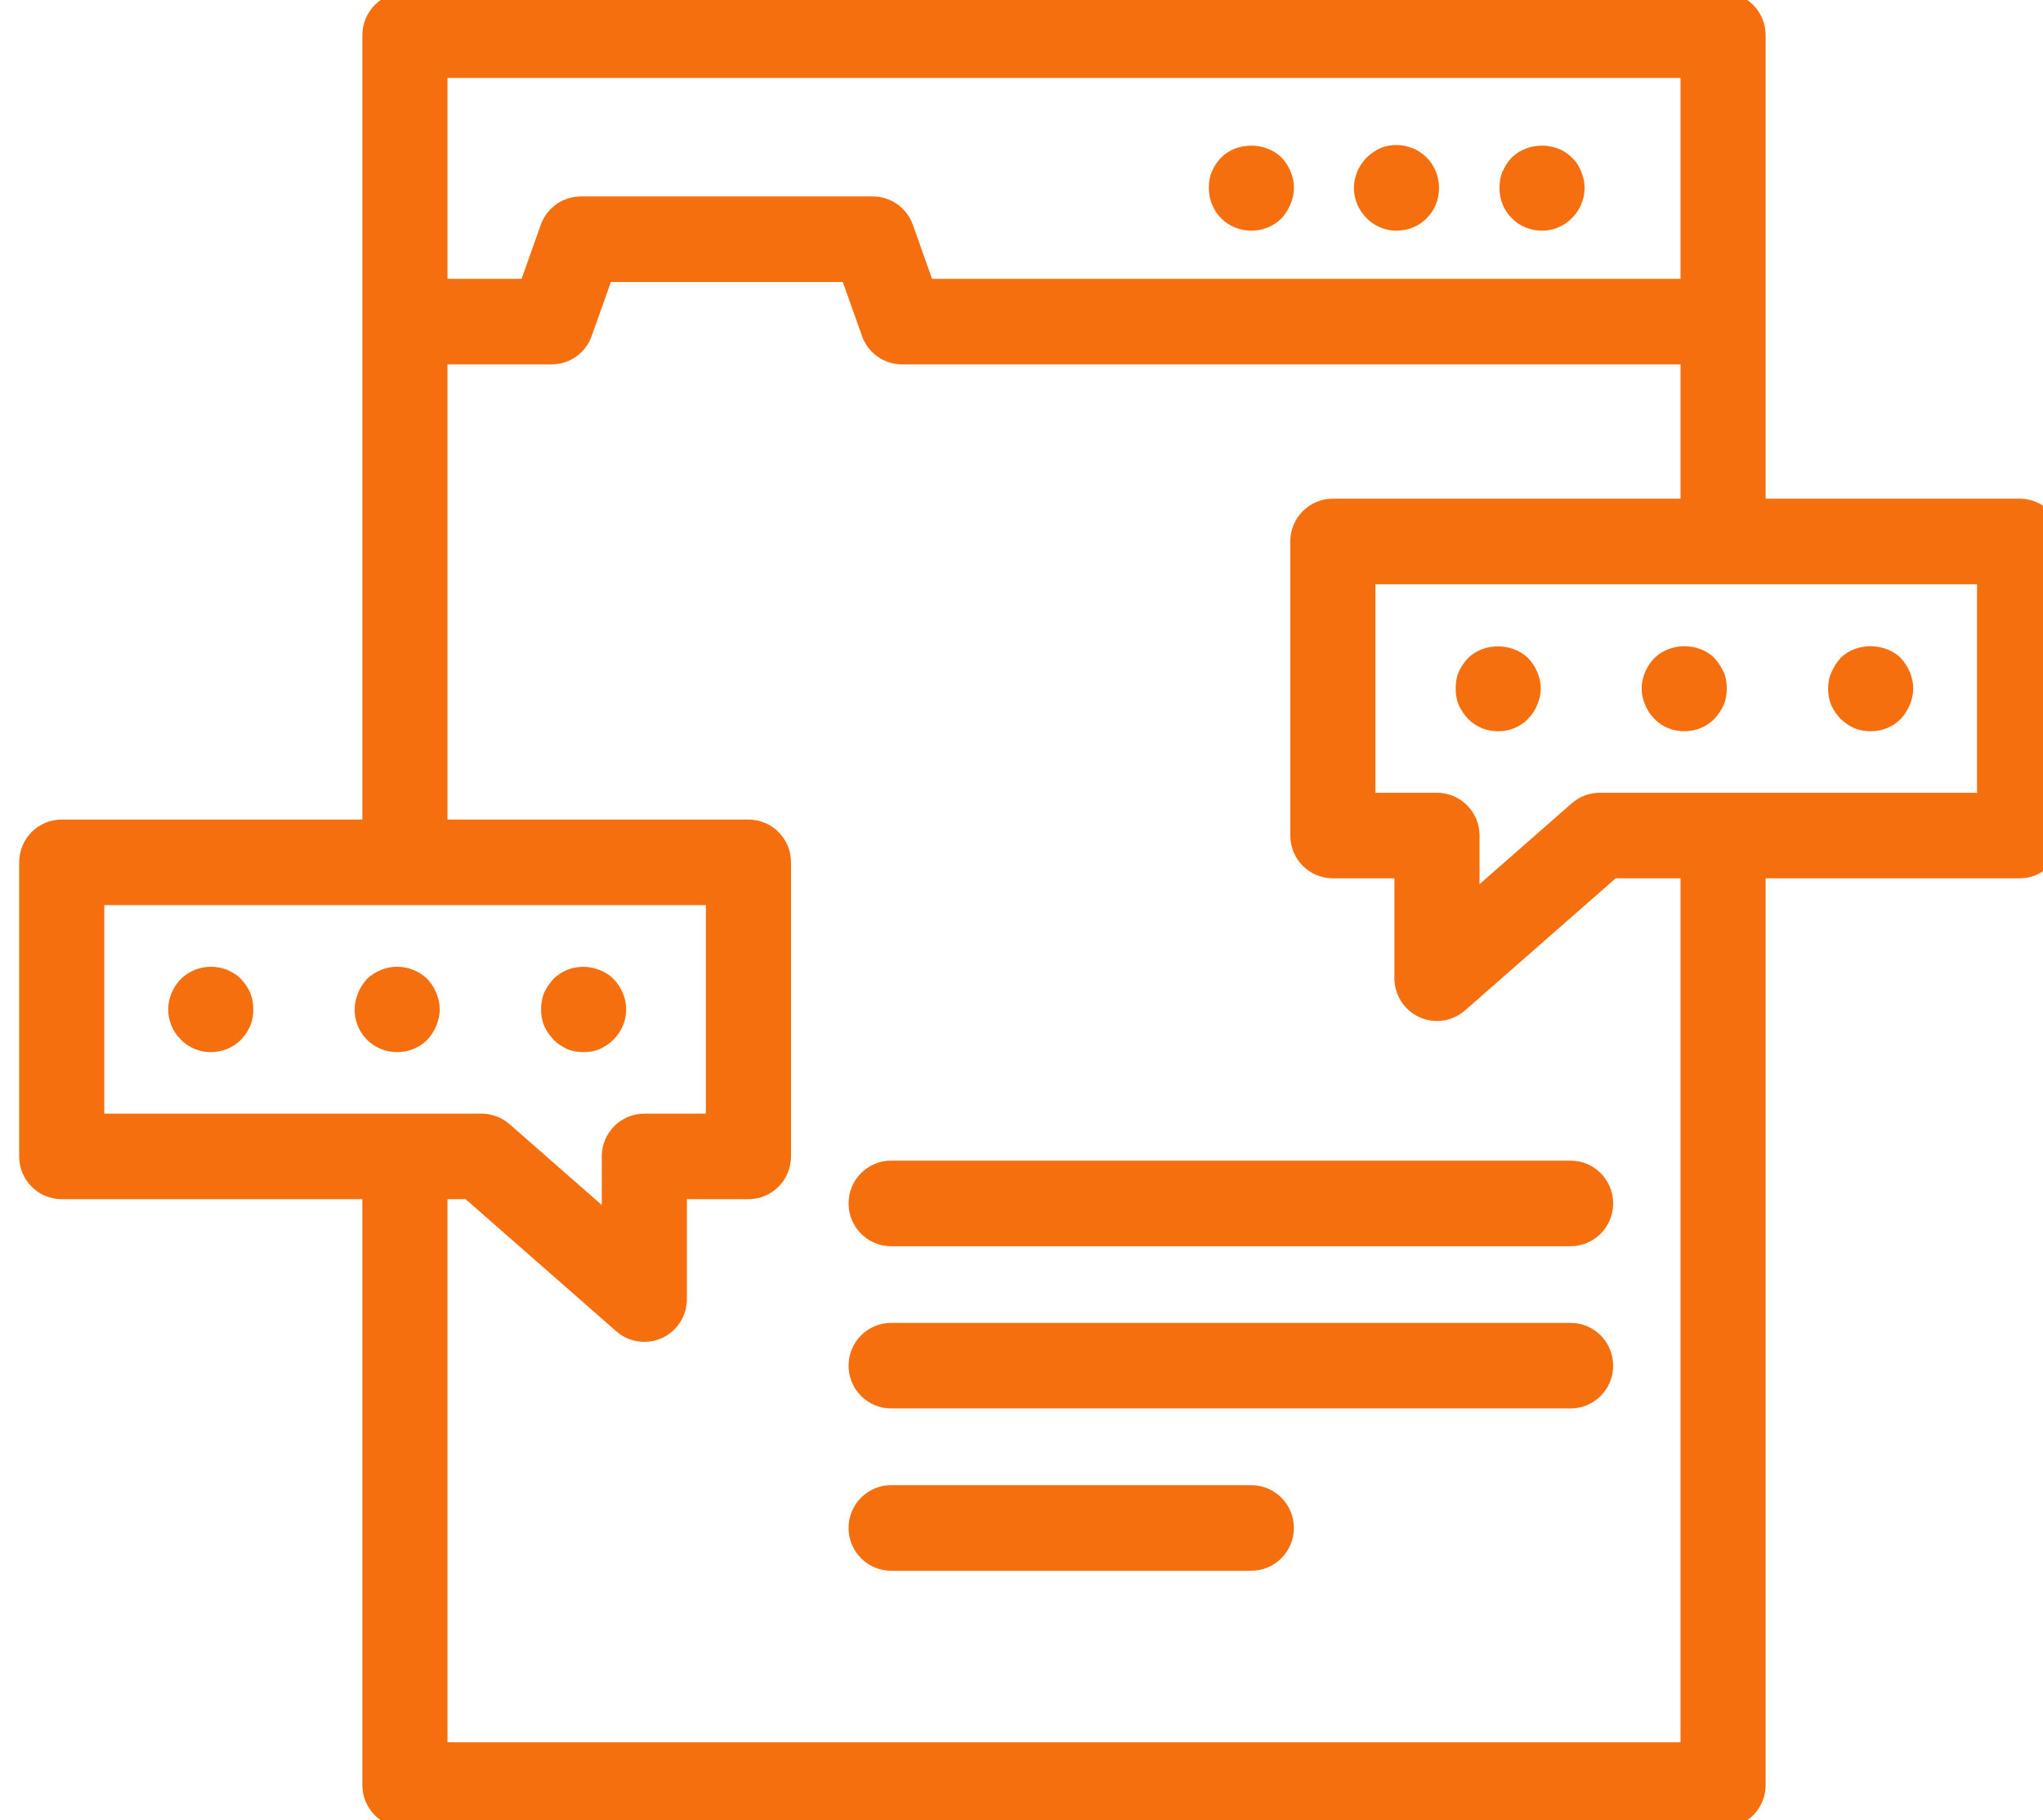 <svg width="55" height="49" viewBox="0 0 55 49" fill="none" xmlns="http://www.w3.org/2000/svg">
<g clip-path="url(#clip0_4348_2513)">
<path d="M49.547 19.351C49.662 19.455 49.788 19.547 49.925 19.604C50.062 19.662 50.212 19.685 50.361 19.685C50.67 19.685 50.956 19.57 51.174 19.351C51.277 19.235 51.358 19.11 51.415 18.971C51.472 18.833 51.507 18.683 51.507 18.534C51.507 18.383 51.472 18.233 51.415 18.095C51.358 17.958 51.277 17.831 51.174 17.715C50.739 17.29 49.971 17.29 49.547 17.715C49.444 17.831 49.364 17.958 49.307 18.095C49.238 18.233 49.215 18.383 49.215 18.534C49.215 18.683 49.238 18.833 49.295 18.971C49.352 19.11 49.444 19.235 49.547 19.351Z" fill="#F56F0F"/>
<path d="M44.539 19.351C44.745 19.57 45.043 19.685 45.341 19.685C45.651 19.685 45.937 19.57 46.155 19.351C46.258 19.235 46.349 19.11 46.406 18.971C46.464 18.833 46.487 18.683 46.487 18.534C46.487 18.383 46.464 18.233 46.406 18.095C46.338 17.958 46.258 17.831 46.155 17.715C45.731 17.29 44.963 17.29 44.539 17.715C44.424 17.831 44.344 17.958 44.287 18.095C44.229 18.233 44.195 18.383 44.195 18.534C44.195 18.683 44.229 18.833 44.287 18.971C44.344 19.11 44.424 19.235 44.539 19.351Z" fill="#F56F0F"/>
<path d="M39.52 19.352C39.737 19.57 40.024 19.686 40.333 19.686C40.631 19.686 40.929 19.57 41.136 19.352C41.25 19.236 41.33 19.11 41.387 18.971C41.445 18.833 41.479 18.683 41.479 18.534C41.479 18.383 41.445 18.233 41.387 18.095C41.33 17.958 41.25 17.831 41.136 17.715C40.712 17.301 39.955 17.29 39.52 17.715C39.417 17.831 39.325 17.958 39.267 18.095C39.21 18.233 39.188 18.383 39.188 18.534C39.188 18.683 39.21 18.833 39.267 18.971C39.325 19.11 39.417 19.236 39.52 19.352Z" fill="#F56F0F"/>
<path d="M6.487 26.352C6.384 26.249 6.257 26.169 6.12 26.11C5.834 25.996 5.524 25.996 5.238 26.11C5.1 26.169 4.974 26.249 4.871 26.352C4.757 26.468 4.676 26.595 4.619 26.732C4.561 26.871 4.527 27.02 4.527 27.171C4.527 27.482 4.653 27.769 4.871 27.989C5.089 28.207 5.375 28.323 5.673 28.323C5.983 28.323 6.269 28.207 6.487 27.989C6.601 27.873 6.681 27.747 6.739 27.609C6.796 27.47 6.819 27.321 6.819 27.171C6.819 27.02 6.796 26.871 6.739 26.732C6.681 26.595 6.59 26.468 6.487 26.352Z" fill="#F56F0F"/>
<path d="M11.506 26.352C11.392 26.249 11.277 26.169 11.128 26.11C10.853 25.996 10.532 25.996 10.257 26.11C10.109 26.169 9.994 26.249 9.879 26.352C9.776 26.468 9.696 26.595 9.639 26.732C9.582 26.871 9.547 27.02 9.547 27.171C9.547 27.482 9.662 27.769 9.879 27.989C10.097 28.207 10.383 28.323 10.693 28.323C11.002 28.323 11.289 28.207 11.506 27.989C11.61 27.873 11.69 27.747 11.747 27.609C11.804 27.47 11.838 27.321 11.838 27.171C11.838 27.02 11.804 26.871 11.747 26.732C11.69 26.595 11.61 26.468 11.506 26.352Z" fill="#F56F0F"/>
<path d="M14.899 27.988C15.002 28.092 15.128 28.172 15.266 28.241C15.403 28.299 15.552 28.323 15.712 28.323C15.862 28.323 16.01 28.299 16.148 28.241C16.285 28.172 16.412 28.092 16.515 27.988C16.732 27.769 16.858 27.481 16.858 27.171C16.858 27.02 16.824 26.87 16.767 26.732C16.709 26.595 16.629 26.468 16.515 26.352C16.205 26.042 15.689 25.938 15.266 26.11C15.128 26.169 15.002 26.248 14.899 26.352C14.796 26.468 14.704 26.595 14.647 26.732C14.589 26.87 14.566 27.02 14.566 27.171C14.566 27.32 14.589 27.47 14.647 27.608C14.704 27.747 14.796 27.873 14.899 27.988Z" fill="#F56F0F"/>
<path d="M41.513 6.21C41.811 6.21 42.098 6.094 42.315 5.876C42.533 5.657 42.659 5.369 42.659 5.058C42.659 4.909 42.625 4.758 42.568 4.621C42.51 4.47 42.43 4.344 42.315 4.241C41.903 3.814 41.124 3.814 40.7 4.241C40.597 4.344 40.517 4.47 40.448 4.621C40.39 4.758 40.367 4.909 40.367 5.058C40.367 5.369 40.482 5.657 40.7 5.876C40.917 6.094 41.204 6.21 41.513 6.21Z" fill="#F56F0F"/>
<path d="M37.595 6.21C37.904 6.21 38.191 6.094 38.408 5.876C38.626 5.657 38.741 5.369 38.741 5.059C38.741 4.758 38.626 4.459 38.408 4.241C38.088 3.918 37.584 3.815 37.16 3.987C37.022 4.056 36.896 4.137 36.793 4.241C36.576 4.459 36.449 4.758 36.449 5.059C36.449 5.369 36.576 5.657 36.793 5.876C37.011 6.094 37.297 6.21 37.595 6.21Z" fill="#F56F0F"/>
<path d="M33.689 6.21C33.986 6.21 34.285 6.094 34.502 5.876C34.605 5.76 34.685 5.634 34.743 5.496C34.8 5.357 34.835 5.208 34.835 5.058C34.835 4.758 34.708 4.459 34.502 4.241C34.066 3.814 33.299 3.814 32.875 4.241C32.772 4.344 32.692 4.47 32.623 4.621C32.566 4.758 32.543 4.909 32.543 5.058C32.543 5.369 32.657 5.657 32.875 5.876C33.093 6.094 33.379 6.21 33.689 6.21Z" fill="#F56F0F"/>
<path d="M42.282 31.244H23.99C23.357 31.244 22.844 31.759 22.844 32.396C22.844 33.032 23.357 33.548 23.99 33.548H42.282C42.915 33.548 43.428 33.032 43.428 32.396C43.428 31.759 42.915 31.244 42.282 31.244Z" fill="#F56F0F"/>
<path d="M42.282 35.612H23.99C23.357 35.612 22.844 36.127 22.844 36.764C22.844 37.4 23.357 37.915 23.99 37.915H42.282C42.915 37.915 43.428 37.4 43.428 36.764C43.428 36.127 42.915 35.612 42.282 35.612Z" fill="#F56F0F"/>
<path d="M33.687 39.98H23.99C23.357 39.98 22.844 40.496 22.844 41.132C22.844 41.769 23.357 42.284 23.99 42.284H33.687C34.319 42.284 34.833 41.769 34.833 41.132C34.833 40.496 34.319 39.98 33.687 39.98Z" fill="#F56F0F"/>
<path d="M54.37 13.424H47.533V0.948C47.533 0.311 47.02 -0.204 46.387 -0.204H10.901C10.268 -0.204 9.755 0.311 9.755 0.948V22.062H1.661C1.029 22.062 0.516 22.577 0.516 23.214V31.131C0.516 31.767 1.029 32.282 1.661 32.282H9.755V48.053C9.755 48.69 10.268 49.205 10.901 49.205H46.387C47.02 49.205 47.533 48.69 47.533 48.053V23.644H54.37C55.003 23.644 55.516 23.129 55.516 22.493V14.576C55.516 13.939 55.003 13.424 54.37 13.424ZM45.241 2.099V7.506H25.092L24.576 6.053C24.414 5.594 23.982 5.288 23.497 5.288H15.637C15.152 5.288 14.72 5.594 14.558 6.053L14.042 7.506H12.047V2.099H45.241ZM2.807 24.365H19.003V29.979H17.346C16.713 29.979 16.2 30.494 16.2 31.131V32.438L13.717 30.262C13.509 30.08 13.241 29.979 12.964 29.979H2.807V24.365ZM45.241 46.901H12.047V32.282H12.535L16.593 35.84C16.806 36.026 17.075 36.123 17.346 36.123C17.507 36.123 17.668 36.089 17.821 36.02C18.23 35.833 18.492 35.422 18.492 34.971V32.282H20.149C20.782 32.282 21.295 31.767 21.295 31.131V23.214C21.295 22.577 20.782 22.062 20.149 22.062H12.047V9.809H14.85C15.335 9.809 15.767 9.503 15.93 9.044L16.445 7.591H22.689L23.205 9.044C23.367 9.503 23.799 9.809 24.284 9.809H45.241V13.424H35.882C35.249 13.424 34.736 13.939 34.736 14.576V22.493C34.736 23.129 35.249 23.644 35.882 23.644H37.539V26.334C37.539 26.785 37.802 27.195 38.211 27.382C38.363 27.451 38.525 27.485 38.685 27.485C38.956 27.485 39.225 27.389 39.438 27.202L43.497 23.644H45.241V46.901ZM53.224 21.341H43.067C42.79 21.341 42.523 21.442 42.314 21.624L39.831 23.801V22.493C39.831 21.856 39.318 21.341 38.685 21.341H37.028V15.727H53.224V21.341Z" fill="#F56F0F"/>
</g>
<defs>
<clipPath id="clip0_4348_2513">
<rect width="55" height="49" fill="white"/>
</clipPath>
</defs>
</svg>
